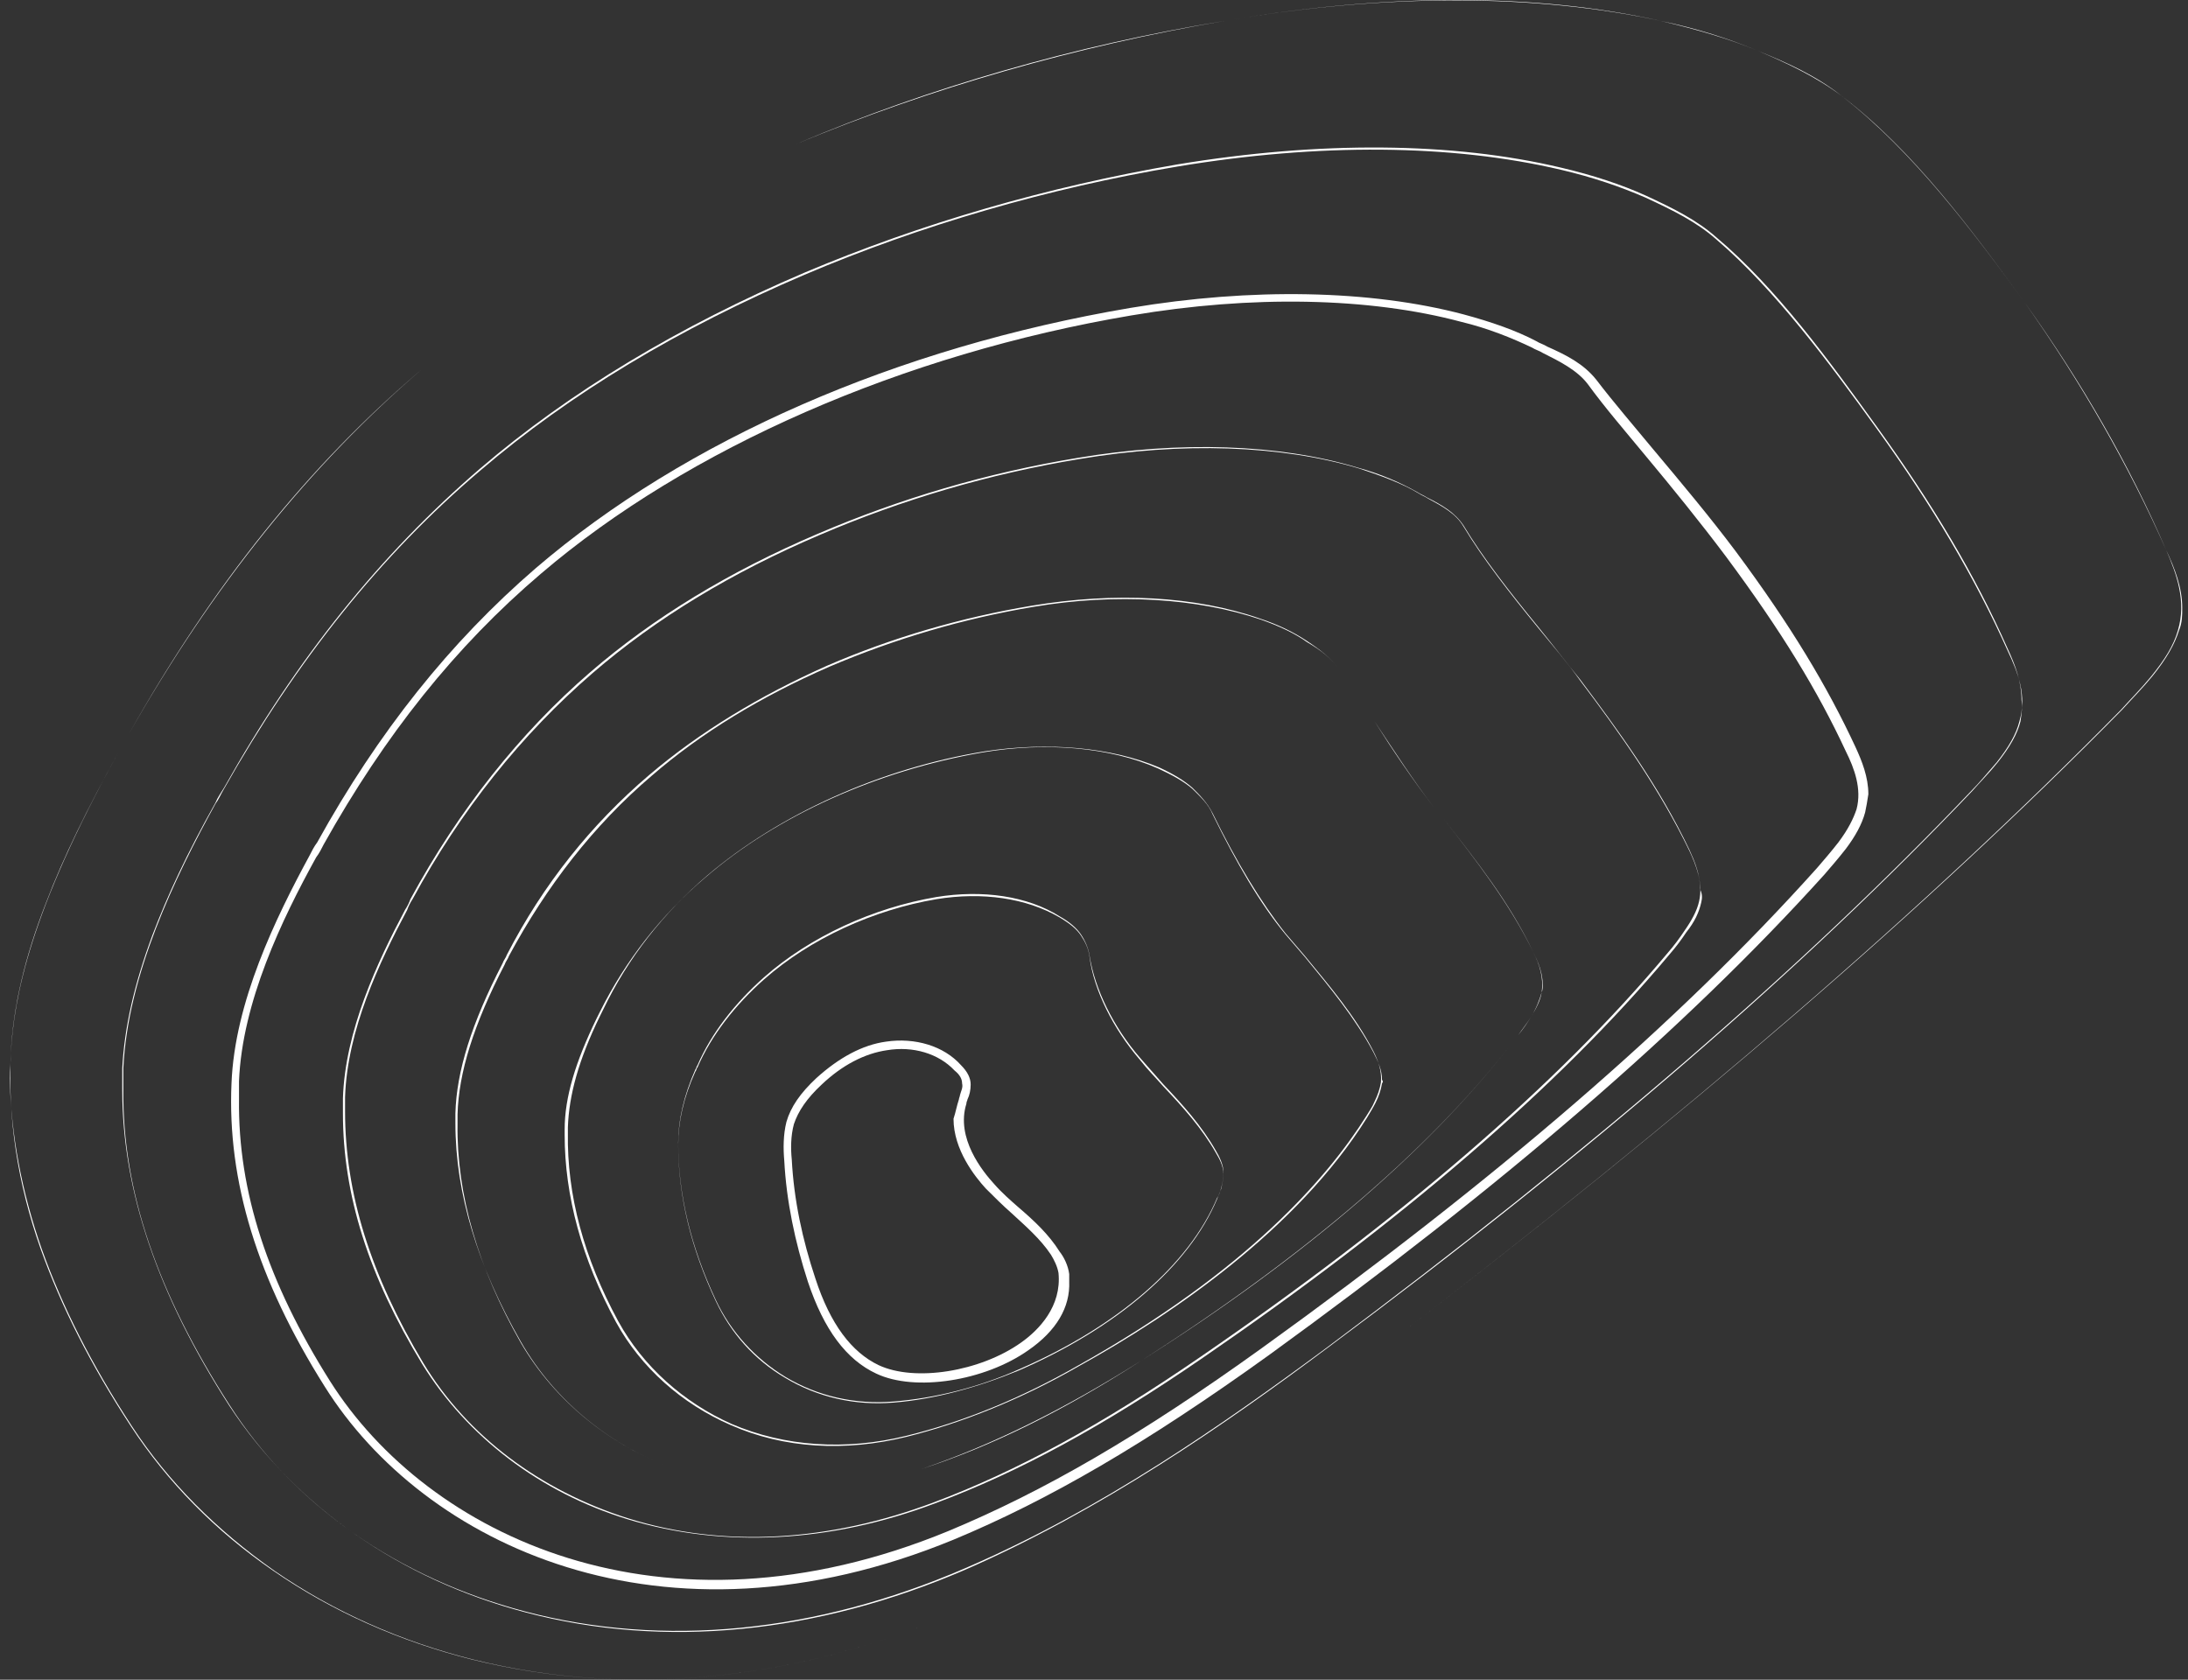 <svg width="112" height="86" viewBox="0 0 112 86" fill="none" xmlns="http://www.w3.org/2000/svg">
<rect x="0" y="0" width="112" height="86" fill="#333333" stroke="none"/>
<path d="M111.54 32.273C111.321 32.986 110.882 33.754 110.169 34.631C109.676 35.234 109.127 35.783 108.634 36.331C98.709 46.422 86.371 57.061 71.017 68.796C64.711 73.622 57.802 78.558 50.071 82.068C41.352 86.016 32.414 87.003 24.189 84.974C20.46 84.042 17.005 82.506 13.989 80.422C11.028 78.393 8.561 75.871 6.696 73.019C4.613 69.838 3.132 66.877 2.09 63.971C0.884 60.571 0.39 57.17 0.555 53.935C0.665 51.577 1.268 48.999 2.364 46.202C3.242 43.899 4.448 41.431 6.093 38.47C6.258 38.196 6.422 37.867 6.587 37.593C10.919 29.97 15.854 23.828 21.611 18.892C26.875 14.395 33.346 10.502 40.749 7.376C47.603 4.469 55.006 2.331 62.682 1.069C70.963 -0.356 78.694 -0.302 85 1.069C86.865 1.508 88.564 2.002 89.99 2.605C91.416 3.208 92.951 3.921 94.267 4.908C97.941 7.76 101.012 11.873 103.644 15.492C106.55 19.55 109.018 23.828 110.882 28.16C111.321 29.093 111.705 30.08 111.705 31.122C111.705 31.505 111.705 31.889 111.54 32.273ZM2.145 63.971C3.187 66.877 4.667 69.838 6.751 73.019C8.616 75.871 11.083 78.338 14.044 80.422C17.06 82.506 20.515 84.042 24.243 84.974C32.414 87.003 41.352 86.016 50.071 82.068C57.802 78.558 64.711 73.622 71.017 68.796C86.371 57.061 98.654 46.422 108.579 36.331C109.073 35.783 109.621 35.234 110.114 34.631C110.827 33.754 111.266 33.041 111.485 32.273C111.924 30.793 111.43 29.422 110.882 28.16C108.963 23.828 106.55 19.605 103.644 15.492C101.012 11.873 97.941 7.705 94.267 4.908C92.951 3.866 91.471 3.208 89.99 2.605C88.564 2.002 86.865 1.453 85 1.069C78.694 -0.356 70.963 -0.356 62.682 1.069C55.006 2.386 47.603 4.524 40.749 7.376C33.346 10.502 26.875 14.395 21.611 18.892C15.799 23.828 10.919 29.915 6.587 37.593C6.422 37.867 6.258 38.196 6.093 38.47C1.487 46.751 0.719 51.083 0.555 53.935C0.555 54.374 0.5 54.757 0.5 55.196C0.555 58.048 1.103 61.009 2.145 63.971Z" fill="white"/>
<path d="M103.425 36.934C103.26 37.592 102.876 38.25 102.273 39.018C101.834 39.567 101.341 40.06 100.957 40.499C92.403 49.493 81.6 58.87 67.947 69.016C62.737 72.909 56.431 77.296 49.413 80.368C41.791 83.658 34.004 84.426 26.93 82.561C20.46 80.861 15.086 77.077 11.741 71.977C8.067 66.274 6.258 60.954 6.258 55.799C6.258 55.415 6.258 55.086 6.258 54.702C6.367 52.618 6.861 50.425 7.793 47.902C8.561 45.873 9.548 43.734 11.028 41.102C11.138 40.828 11.303 40.609 11.467 40.334C15.196 33.699 19.473 28.379 24.573 23.992C29.179 20.044 34.772 16.698 41.187 13.956C47.164 11.434 53.58 9.569 60.27 8.418C67.563 7.211 74.362 7.266 79.901 8.582C81.546 8.966 83.026 9.46 84.233 10.008C85.658 10.666 86.865 11.269 87.852 12.147C90.922 14.724 93.664 18.508 96.077 21.853C98.928 25.802 101.122 29.476 102.767 33.205C103.15 34.028 103.479 34.905 103.479 35.837C103.534 36.221 103.479 36.55 103.425 36.934ZM11.741 71.922C15.031 77.077 20.405 80.806 26.876 82.506C33.949 84.371 41.736 83.603 49.358 80.313C56.377 77.296 62.628 72.909 67.892 69.016C81.546 58.815 92.348 49.493 100.902 40.499C101.341 40.06 101.78 39.512 102.218 39.018C102.821 38.25 103.205 37.592 103.37 36.934C103.754 35.618 103.315 34.467 102.767 33.315C101.122 29.641 98.928 25.912 96.077 21.963C93.664 18.618 90.868 14.834 87.852 12.256C86.865 11.379 85.658 10.776 84.233 10.118C82.971 9.569 81.546 9.076 79.901 8.692C74.308 7.376 67.508 7.321 60.27 8.527C53.69 9.624 47.109 11.543 41.187 14.066C34.772 16.808 29.179 20.153 24.573 24.102C19.473 28.434 15.196 33.808 11.467 40.389C11.303 40.663 11.193 40.938 11.028 41.157C8.945 44.941 6.532 49.931 6.313 54.702C6.313 55.086 6.313 55.415 6.313 55.799C6.258 60.954 8.067 66.219 11.741 71.922Z" fill="white"/>
<path d="M95.473 41.595C95.309 42.199 94.98 42.802 94.486 43.46C94.102 43.953 93.718 44.392 93.389 44.776C86.206 52.728 76.884 60.734 64.93 69.399C58.679 73.896 53.689 76.802 48.809 78.832C33.894 84.974 21.666 79.051 16.621 70.99C13.166 65.505 11.631 60.46 11.85 55.47C12.015 51.302 14.098 47.025 15.853 43.789C15.963 43.57 16.073 43.35 16.237 43.131C19.363 37.482 23.037 32.876 27.423 29.092C35.1 22.511 45.903 17.795 57.857 15.766C64.053 14.724 70.139 14.834 74.91 16.095C76.336 16.479 77.597 16.918 78.639 17.466C78.803 17.576 79.023 17.63 79.187 17.74C80.174 18.179 81.052 18.617 81.71 19.44C82.587 20.592 83.629 21.798 84.671 23.059C86.096 24.76 87.522 26.46 88.838 28.215C91.69 32.053 93.554 35.179 94.98 38.25C95.309 38.963 95.638 39.786 95.638 40.663C95.583 41.047 95.528 41.321 95.473 41.595ZM16.895 70.715C21.885 78.612 33.894 84.425 48.535 78.393C53.415 76.364 58.35 73.512 64.601 69.015C76.555 60.405 85.877 52.399 93.006 44.447C93.335 44.063 93.718 43.624 94.102 43.131C94.596 42.473 94.87 41.924 95.034 41.431C95.309 40.389 94.925 39.347 94.486 38.469C93.06 35.398 91.196 32.328 88.345 28.489C87.029 26.734 85.603 24.979 84.232 23.334C83.19 22.072 82.148 20.866 81.271 19.66C80.723 18.947 79.845 18.508 78.968 18.069C78.803 17.959 78.584 17.905 78.42 17.795C77.378 17.301 76.171 16.808 74.8 16.479C70.085 15.217 64.053 15.108 57.911 16.15C46.232 18.124 35.21 22.95 27.698 29.366C23.311 33.095 19.692 37.647 16.566 43.241C16.456 43.46 16.347 43.679 16.182 43.899C14.428 47.079 12.399 51.302 12.234 55.36C12.234 55.689 12.234 55.963 12.234 56.292C12.179 61.009 13.715 65.67 16.895 70.715Z" fill="white"/>
<path d="M87.084 46.202C86.974 46.695 86.755 47.189 86.316 47.737C86.097 48.066 85.823 48.45 85.439 48.889C79.791 55.634 71.73 62.544 61.586 69.509C56.486 73.018 52.154 75.376 47.877 76.967C42.503 78.996 37.02 79.27 32.14 77.79C27.643 76.418 23.915 73.567 21.611 69.838C18.87 65.341 17.554 61.173 17.554 57.005C17.554 56.731 17.554 56.512 17.554 56.237C17.663 52.782 19.308 49.273 20.734 46.586C20.844 46.421 20.953 46.202 21.008 46.037C23.476 41.486 26.601 37.537 30.221 34.411C33.456 31.614 37.349 29.256 41.845 27.337C46.068 25.527 50.509 24.211 55.17 23.443C60.38 22.566 65.479 22.73 69.482 23.937C70.688 24.266 71.675 24.705 72.553 25.198C72.717 25.308 72.882 25.363 73.046 25.472C73.814 25.856 74.472 26.24 74.911 26.898C75.898 28.543 77.269 30.298 78.749 32.108C79.462 32.985 80.175 33.918 80.888 34.795C82.862 37.427 84.945 40.279 86.481 43.515C86.755 44.118 87.029 44.776 87.029 45.544C87.139 45.763 87.139 45.982 87.084 46.202ZM21.666 69.783C23.915 73.512 27.643 76.309 32.14 77.735C37.02 79.27 42.449 78.941 47.822 76.912C52.045 75.322 56.377 72.963 61.476 69.454C71.621 62.489 79.681 55.579 85.329 48.834C85.713 48.395 85.987 48.011 86.207 47.682C86.59 47.134 86.865 46.64 86.974 46.147C87.194 45.215 86.81 44.282 86.481 43.569C84.945 40.389 82.916 37.537 80.888 34.85C80.23 33.918 79.462 33.04 78.749 32.163C77.269 30.353 75.898 28.598 74.911 26.953C74.527 26.295 73.814 25.911 73.101 25.527C72.937 25.418 72.772 25.363 72.608 25.253C71.785 24.759 70.743 24.375 69.592 23.992C65.589 22.785 60.489 22.621 55.28 23.498C50.619 24.266 46.177 25.582 41.955 27.392C37.459 29.311 33.565 31.669 30.33 34.466C26.711 37.592 23.585 41.486 21.118 46.037C21.008 46.202 20.899 46.421 20.844 46.586C19.418 49.273 17.773 52.728 17.663 56.183C17.663 56.402 17.663 56.676 17.663 56.895C17.663 61.118 18.979 65.286 21.666 69.783Z" fill="white"/>
<path d="M78.914 50.809C78.859 51.193 78.64 51.632 78.365 52.07C78.201 52.344 77.981 52.673 77.707 53.002C73.43 58.651 66.905 64.299 58.406 69.674C54.403 72.196 50.729 74.006 47.164 75.213C42.887 76.638 38.61 76.638 34.827 75.322C31.317 74.116 28.411 71.758 26.656 68.687C24.463 64.848 23.311 61.119 23.311 57.499C23.311 57.335 23.311 57.17 23.311 57.006C23.366 54.867 24.134 52.399 25.724 49.328C25.779 49.164 25.889 49.054 25.944 48.889C27.808 45.27 30.276 42.199 33.236 39.676C35.814 37.483 38.885 35.618 42.339 34.083C45.629 32.657 49.193 31.615 52.812 31.012C57.09 30.299 61.202 30.518 64.492 31.67C65.479 31.999 66.247 32.383 66.905 32.822C67.563 33.26 68.166 33.699 68.605 34.357C69.153 35.125 69.756 36.002 70.36 36.934C71.347 38.415 72.334 39.951 73.43 41.376L73.814 41.815C75.569 44.063 77.269 46.257 78.475 48.725C78.749 49.273 78.969 49.822 78.969 50.425C78.969 50.535 78.969 50.699 78.914 50.809ZM26.656 68.742C28.411 71.758 31.317 74.116 34.827 75.322C38.61 76.638 42.887 76.638 47.164 75.213C50.729 74.061 54.403 72.251 58.406 69.674C66.905 64.245 73.43 58.651 77.707 53.002C77.981 52.618 78.201 52.344 78.365 52.07C78.64 51.632 78.804 51.193 78.914 50.809C79.023 50.041 78.804 49.383 78.475 48.725C77.269 46.202 75.569 44.063 73.814 41.815L73.43 41.376C72.334 39.951 71.292 38.415 70.36 36.934C69.756 36.002 69.153 35.125 68.605 34.357C68.166 33.699 67.563 33.26 66.905 32.876C66.302 32.438 65.479 32.054 64.547 31.725C61.312 30.628 57.144 30.354 52.922 31.067C49.303 31.67 45.794 32.712 42.449 34.138C38.939 35.673 35.869 37.538 33.346 39.731C30.385 42.254 27.972 45.38 26.053 48.944C25.998 49.109 25.889 49.218 25.834 49.383C24.244 52.454 23.476 54.922 23.421 57.061C23.421 57.225 23.421 57.39 23.421 57.554C23.366 61.119 24.463 64.903 26.656 68.742Z" fill="white"/>
<path d="M70.743 55.47C70.689 55.799 70.579 56.129 70.414 56.458C70.305 56.677 70.14 56.951 69.976 57.225C66.411 62.929 59.996 67.316 55.225 69.948C52.264 71.648 49.248 72.855 46.397 73.567C43.271 74.335 40.146 74.171 37.404 72.964C34.882 71.868 32.798 70.003 31.537 67.7C29.782 64.464 28.904 61.229 28.904 58.103C28.904 57.993 28.904 57.938 28.904 57.828C28.904 56.183 29.453 54.374 30.549 52.125C30.604 52.016 30.659 51.906 30.714 51.796C32.03 49.164 33.84 46.861 36.088 44.941C39.762 41.761 44.916 39.457 50.29 38.525C53.525 37.977 56.815 38.251 59.283 39.347C59.996 39.676 60.599 40.006 61.038 40.389C61.421 40.773 61.86 41.157 62.079 41.706C63.286 44.173 64.492 46.257 65.808 47.848C66.137 48.231 66.466 48.615 66.795 48.999C68.056 50.535 69.372 52.125 70.305 53.88C70.524 54.319 70.743 54.758 70.743 55.306C70.798 55.306 70.798 55.416 70.743 55.47ZM31.646 67.645C32.907 69.948 34.991 71.813 37.459 72.909C40.146 74.061 43.271 74.28 46.397 73.513C49.303 72.8 52.264 71.593 55.225 69.893C63.834 65.067 67.947 60.296 69.921 57.17C70.085 56.896 70.25 56.677 70.359 56.403C70.524 56.074 70.634 55.745 70.688 55.416C70.743 54.812 70.524 54.264 70.305 53.825C69.372 52.016 68.056 50.48 66.795 48.944C66.466 48.561 66.137 48.177 65.808 47.793C64.547 46.203 63.286 44.119 62.079 41.651C61.805 41.102 61.421 40.718 61.038 40.335C60.599 39.951 60.05 39.622 59.338 39.293C56.87 38.251 53.635 37.977 50.4 38.47C45.026 39.347 39.871 41.706 36.197 44.831C33.949 46.751 32.14 49.054 30.878 51.686C30.824 51.796 30.769 51.906 30.714 52.016C29.617 54.264 29.124 56.074 29.069 57.719C29.069 57.828 29.069 57.883 29.069 57.993C29.014 61.174 29.892 64.409 31.646 67.645Z" fill="white"/>
<path d="M62.518 60.79C62.464 61.009 62.409 61.173 62.299 61.338C60.873 64.738 57.199 67.919 52.155 70.112C50.071 71.045 47.823 71.593 45.739 71.758C43.765 71.922 41.846 71.483 40.201 70.496C38.665 69.564 37.404 68.193 36.636 66.548C35.375 63.861 34.717 61.173 34.717 58.541L34.717 58.486C34.717 57.39 34.991 56.128 35.594 54.757C35.649 54.702 35.649 54.593 35.704 54.538C36.417 52.893 37.623 51.357 39.104 50.041C41.462 47.957 44.697 46.477 47.932 45.928C50.29 45.544 52.593 45.873 54.238 46.915C54.732 47.189 55.116 47.518 55.335 47.847C55.554 48.176 55.719 48.56 55.774 48.944C56.048 50.644 56.98 52.564 58.351 54.154C58.735 54.593 59.173 55.086 59.557 55.525C60.544 56.567 61.531 57.664 62.244 58.925C62.409 59.199 62.628 59.638 62.628 60.022L62.628 60.077C62.628 60.351 62.573 60.57 62.518 60.79ZM34.717 58.596C34.717 61.228 35.375 63.916 36.636 66.603C37.404 68.248 38.61 69.619 40.201 70.551C41.846 71.538 43.765 71.977 45.739 71.812C47.823 71.648 50.016 71.045 52.155 70.167C57.199 67.974 60.873 64.793 62.299 61.393C62.354 61.228 62.464 61.009 62.518 60.844C62.573 60.57 62.628 60.351 62.628 60.132C62.628 59.693 62.409 59.309 62.244 59.035C61.531 57.773 60.544 56.677 59.557 55.635C59.173 55.196 58.735 54.757 58.351 54.264C56.98 52.673 55.993 50.699 55.774 48.999C55.719 48.56 55.554 48.231 55.335 47.902C55.116 47.573 54.787 47.299 54.238 46.97C52.538 45.983 50.29 45.654 47.932 46.038C44.697 46.586 41.462 48.067 39.104 50.151C37.623 51.467 36.417 53.002 35.704 54.648C35.649 54.702 35.649 54.812 35.594 54.867C34.991 56.183 34.717 57.444 34.717 58.596C34.717 58.541 34.717 58.596 34.717 58.596Z" fill="white"/>
<path d="M52.648 69.126C50.4 70.716 46.835 71.264 44.861 70.332C43.326 69.619 42.174 68.084 41.352 65.616C40.694 63.587 40.255 61.503 40.145 59.419C40.091 58.816 40.091 58.103 40.255 57.445C40.474 56.677 40.968 55.964 41.791 55.196C42.942 54.154 44.148 53.496 45.355 53.332C46.835 53.112 48.316 53.551 49.193 54.538C49.522 54.867 49.687 55.196 49.687 55.525C49.687 55.799 49.632 56.074 49.522 56.293C49.522 56.348 49.467 56.403 49.467 56.512C48.919 58.267 50.29 59.967 50.893 60.625C51.277 61.064 51.715 61.448 52.154 61.832C52.922 62.49 53.69 63.203 54.238 64.08C54.457 64.355 54.677 64.793 54.731 65.232C54.731 65.342 54.731 65.506 54.731 65.616C54.786 66.932 54.074 68.138 52.648 69.126ZM49.084 56.293C49.084 56.238 49.138 56.129 49.138 56.074C49.193 55.854 49.303 55.69 49.248 55.47C49.248 55.251 49.138 55.032 48.864 54.812C48.042 53.935 46.726 53.551 45.41 53.77C44.258 53.935 43.106 54.538 42.065 55.525C41.297 56.238 40.858 56.896 40.639 57.554C40.474 58.158 40.474 58.816 40.529 59.364C40.639 61.448 41.078 63.477 41.736 65.451C42.503 67.809 43.6 69.235 44.971 69.893C46.835 70.771 50.18 70.222 52.264 68.742C53.196 68.084 54.348 66.877 54.183 65.177C54.128 64.848 53.964 64.519 53.799 64.245C53.251 63.422 52.483 62.764 51.77 62.106C51.332 61.722 50.893 61.283 50.454 60.845C49.906 60.242 48.809 58.87 48.809 57.28C48.919 56.951 48.974 56.622 49.084 56.293Z" fill="white"/>
</svg>
